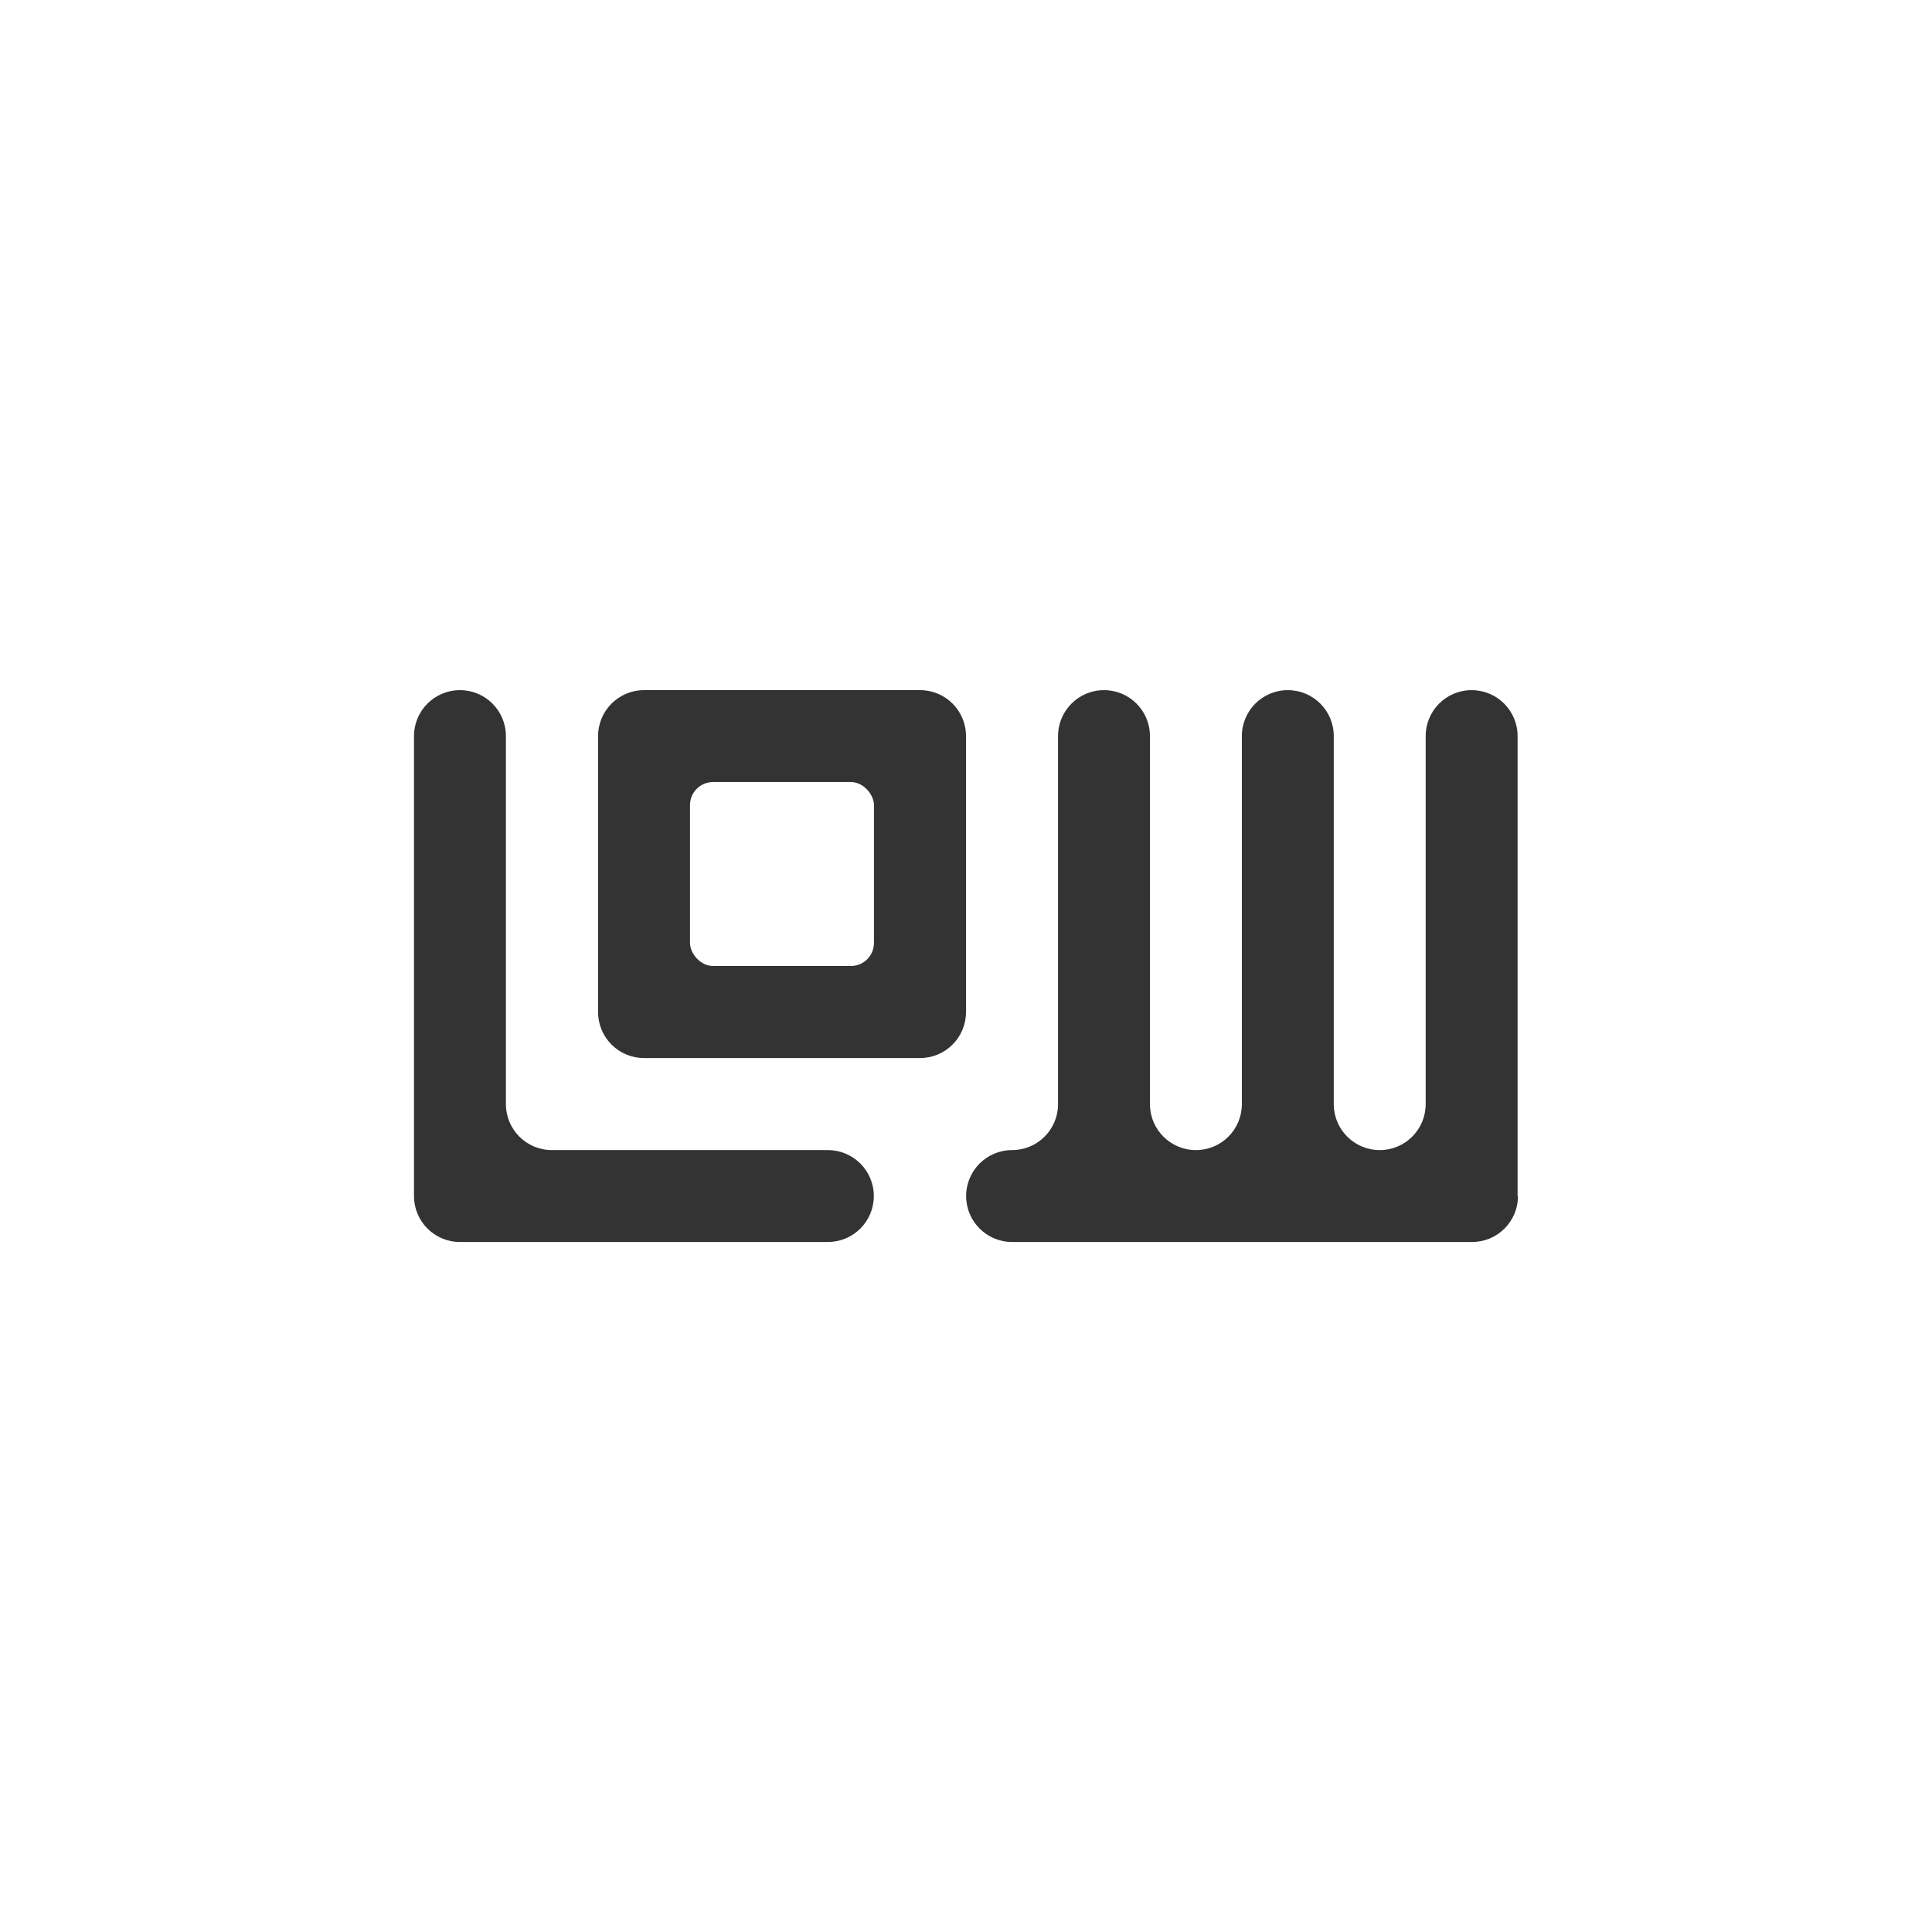 <?xml version="1.0" encoding="UTF-8"?>
<svg id="Ebene_2" data-name="Ebene 2" xmlns="http://www.w3.org/2000/svg" viewBox="0 0 140 140">
  <rect x="0" y="0" width="140" height="140" fill="#333333" stroke="none"/>
  <defs>
    <style>
      .cls-1 {
        fill: #fff;
        stroke-width: 0px;
      }
    </style>
  </defs>
  <g id="Ebene_1-2" data-name="Ebene 1">
    <g>
      <path class="cls-1" d="M0,0v140h140V0H0ZM60,90h-26.67c-1.84,0-3.33-1.49-3.33-3.33v-33.33c0-1.84,1.49-3.33,3.33-3.33s3.33,1.49,3.33,3.33v26.67c0,1.84,1.49,3.33,3.33,3.33h20c1.84,0,3.33,1.49,3.33,3.33s-1.49,3.33-3.33,3.33ZM66.67,76.67h-20c-1.84,0-3.33-1.49-3.33-3.33v-20c0-1.84,1.49-3.33,3.33-3.33h20c1.84,0,3.33,1.49,3.33,3.33v20c0,1.84-1.49,3.33-3.33,3.33ZM110,86.67c0,1.84-1.49,3.33-3.33,3.33h-33.33c-1.84,0-3.33-1.49-3.33-3.33s1.49-3.33,3.33-3.33,3.33-1.49,3.33-3.33v-26.67c0-1.84,1.49-3.33,3.33-3.33s3.33,1.49,3.33,3.33v26.67c0,1.84,1.49,3.33,3.33,3.33s3.33-1.49,3.33-3.33v-26.67c0-1.84,1.49-3.33,3.33-3.33s3.33,1.49,3.33,3.33v26.67c0,1.84,1.49,3.33,3.33,3.33s3.33-1.49,3.33-3.33v-26.67c0-1.84,1.49-3.33,3.33-3.33s3.33,1.49,3.33,3.33v33.33Z"/>
      <rect class="cls-1" x="50" y="56.67" width="13.33" height="13.33" rx="1.67" ry="1.67"/>
    </g>
  </g>
</svg>